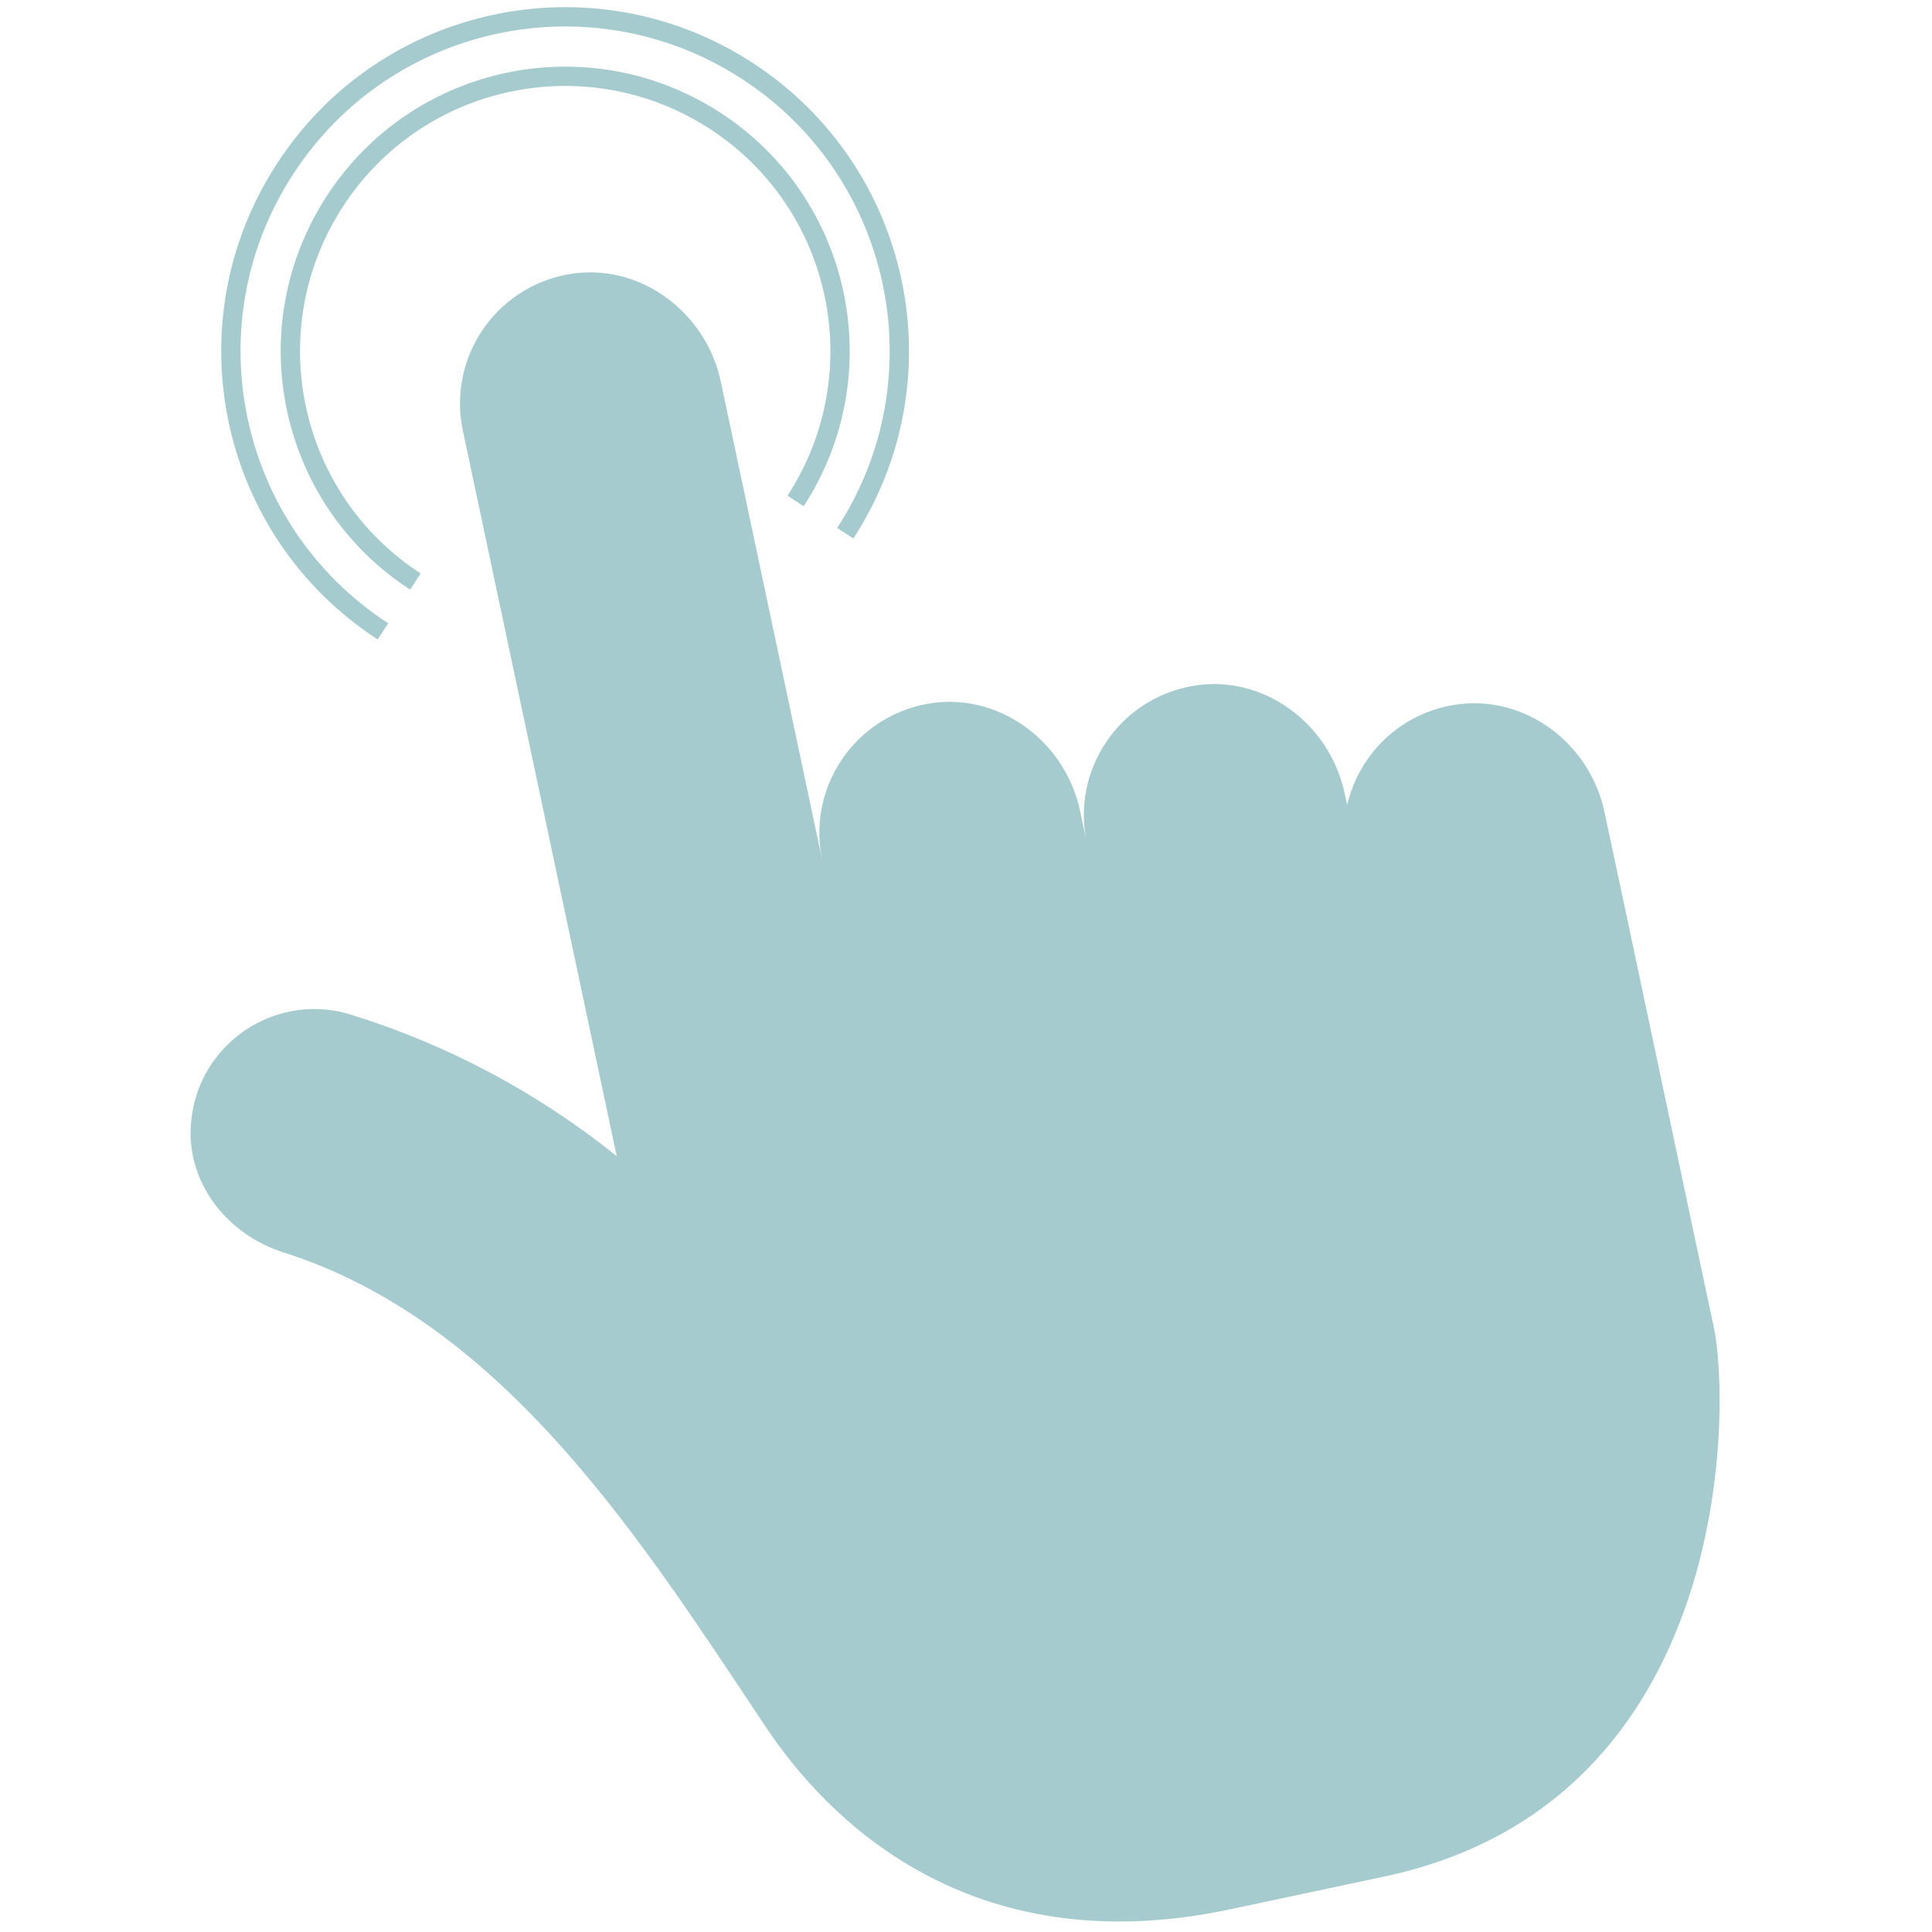 <?xml version="1.0" encoding="UTF-8"?>
<svg id="_アイコン" data-name="アイコン" xmlns="http://www.w3.org/2000/svg" viewBox="0 0 100 100">
  <defs>
    <style>
      .cls-1 {
        fill: #a5cbce;
      }

      .cls-2 {
        fill: none;
        stroke: #a5cbce;
        stroke-miterlimit: 10;
      }
    </style>
  </defs>
  <path class="cls-1" d="M75.36,36.47c-2.88.43-5.02,2.57-5.63,5.19l-.13-.59c-.77-3.64-4.25-6.22-7.91-5.56-3.79.69-6.24,4.36-5.44,8.1l-.34-1.62c-.77-3.64-4.25-6.22-7.91-5.56-3.79.69-6.24,4.36-5.44,8.1l-5.25-24.77c-.77-3.64-4.25-6.22-7.91-5.56-3.79.69-6.24,4.36-5.44,8.1l7.96,37.54c-4.08-3.28-8.78-5.79-13.79-7.33-1.03-.32-2.14-.37-3.19-.14-2.81.6-4.95,3.02-5.07,6.03-.12,2.96,1.96,5.52,4.79,6.42,11.51,3.65,18.65,15.09,25,24.6,3.05,4.57,10.39,12.29,23.99,9.41l8-1.7c18.19-3.86,17.9-24.47,17.06-28.42l-.33-1.54-4.12-19.45-1.21-5.68c-.75-3.55-4.09-6.1-7.69-5.57Z"/>
  <g>
    <path class="cls-2" d="M21.5,30.1c-6.59-4.28-8.45-13.09-4.17-19.68,4.28-6.59,13.09-8.45,19.68-4.17,6.59,4.28,8.45,13.09,4.17,19.68"/>
    <path class="cls-2" d="M19.82,32.68c-8.01-5.21-10.28-15.92-5.07-23.93C19.95.73,30.67-1.54,38.68,3.67c8.01,5.21,10.28,15.92,5.07,23.93"/>
  </g>
</svg>